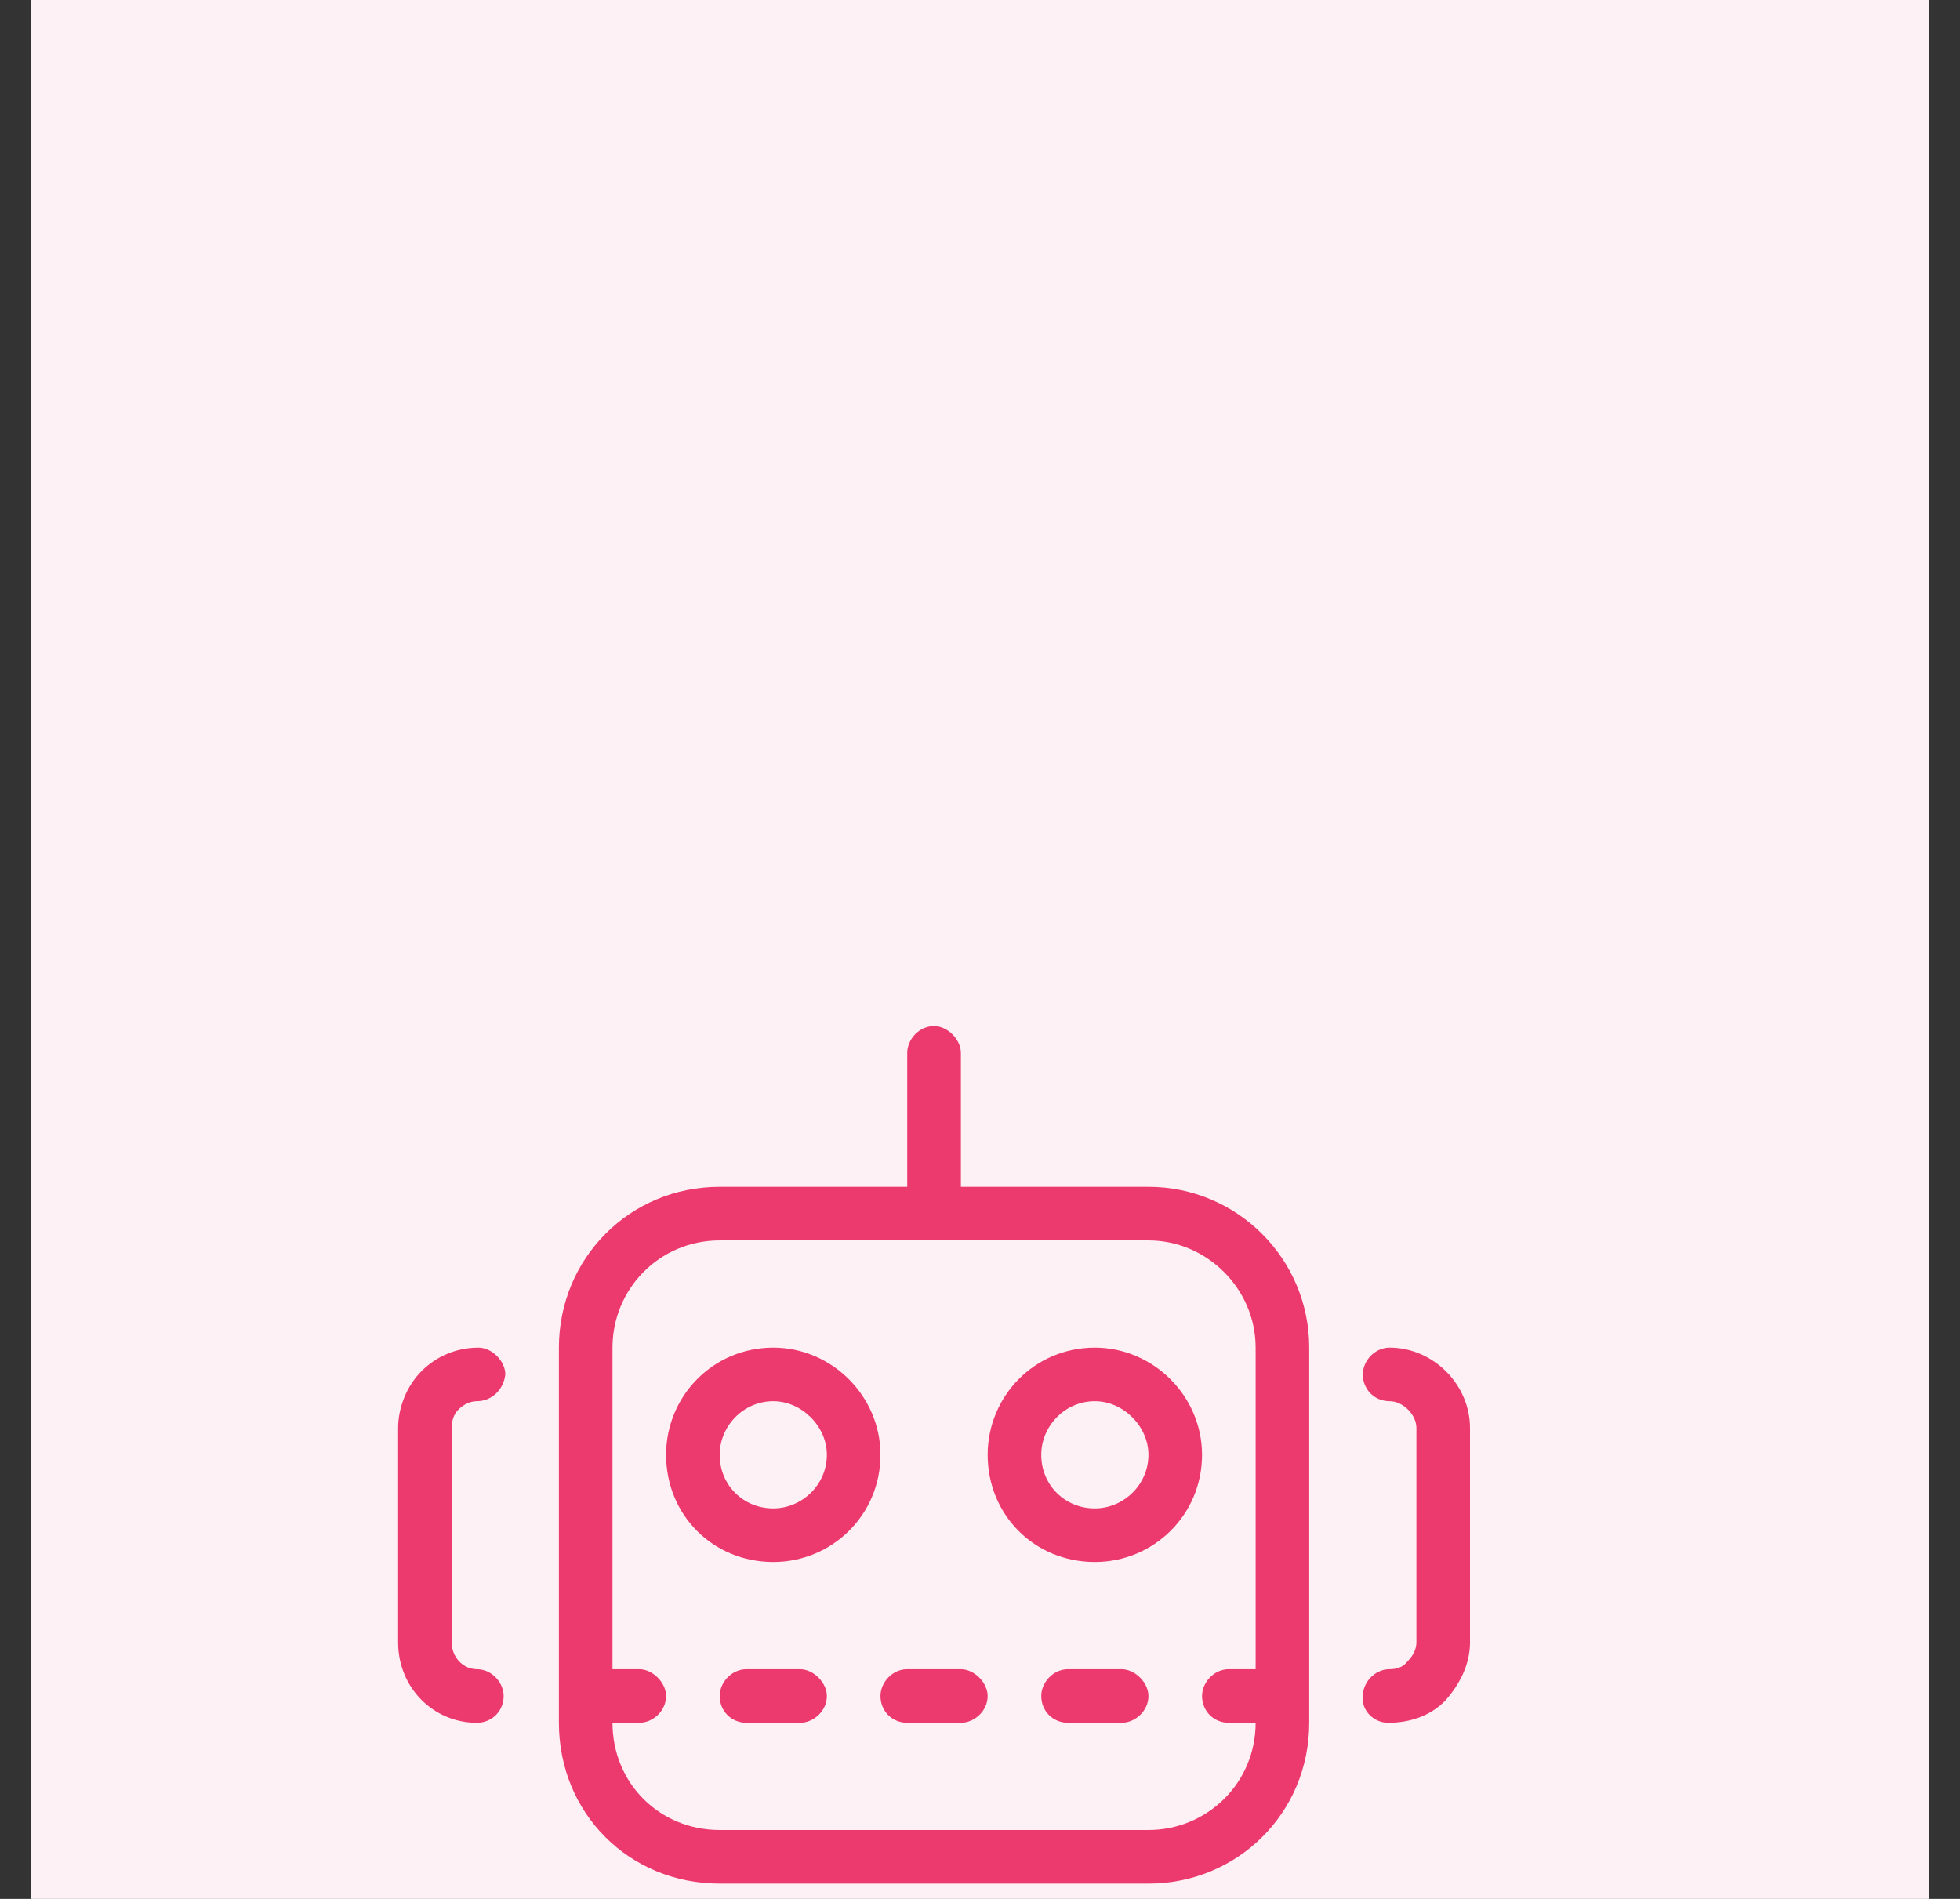 <svg width="32" height="31" viewBox="0 0 32 31" fill="none" xmlns="http://www.w3.org/2000/svg">
<rect x="0" y="0" width="32" height="31" fill="#333333" stroke="none"/>
<rect x="0.5" width="31" height="31" fill="#FEF1F5"/>
<path d="M18.75 19.375H15.688V17.188C15.688 16.969 15.469 16.75 15.25 16.75C15.004 16.75 14.812 16.969 14.812 17.188V19.375H11.75C10.273 19.375 9.125 20.551 9.125 22V28.125C9.125 29.602 10.273 30.75 11.75 30.75H18.75C20.199 30.75 21.375 29.602 21.375 28.125V22C21.375 20.551 20.199 19.375 18.75 19.375ZM20.5 27.25H20.062C19.816 27.25 19.625 27.469 19.625 27.688C19.625 27.934 19.816 28.125 20.062 28.125H20.5C20.5 29.109 19.707 29.875 18.75 29.875H11.75C10.766 29.875 10 29.109 10 28.125H10.438C10.656 28.125 10.875 27.934 10.875 27.688C10.875 27.469 10.656 27.25 10.438 27.25H10V22C10 21.043 10.766 20.25 11.75 20.25H18.75C19.707 20.25 20.5 21.043 20.5 22V27.25ZM7.484 23.012C7.566 22.93 7.676 22.875 7.785 22.875C8.031 22.875 8.223 22.684 8.25 22.438C8.25 22.219 8.031 22 7.812 22C7.457 22 7.129 22.137 6.883 22.383C6.637 22.629 6.5 22.984 6.5 23.312V26.812C6.5 27.551 7.074 28.125 7.785 28.125C8.031 28.125 8.223 27.934 8.223 27.688C8.223 27.469 8.031 27.25 7.785 27.25C7.566 27.25 7.375 27.059 7.375 26.812V23.312C7.375 23.203 7.402 23.094 7.484 23.012ZM22.688 22C22.441 22 22.25 22.219 22.25 22.438C22.25 22.684 22.441 22.875 22.688 22.875C22.906 22.875 23.125 23.094 23.125 23.312V26.812C23.125 26.922 23.07 27.031 22.988 27.113C22.906 27.223 22.797 27.25 22.688 27.25C22.441 27.25 22.25 27.469 22.25 27.688C22.223 27.934 22.441 28.125 22.66 28.125C23.016 28.125 23.344 28.016 23.59 27.77C23.836 27.496 24 27.168 24 26.812V23.312C24 22.602 23.398 22 22.688 22ZM13.062 27.25H12.188C11.941 27.25 11.75 27.469 11.75 27.688C11.75 27.934 11.941 28.125 12.188 28.125H13.062C13.281 28.125 13.5 27.934 13.5 27.688C13.5 27.469 13.281 27.25 13.062 27.25ZM15.688 27.25H14.812C14.566 27.25 14.375 27.469 14.375 27.688C14.375 27.934 14.566 28.125 14.812 28.125H15.688C15.906 28.125 16.125 27.934 16.125 27.688C16.125 27.469 15.906 27.25 15.688 27.25ZM18.312 27.25H17.438C17.191 27.25 17 27.469 17 27.688C17 27.934 17.191 28.125 17.438 28.125H18.312C18.531 28.125 18.75 27.934 18.75 27.688C18.75 27.469 18.531 27.25 18.312 27.25ZM12.625 22C11.641 22 10.875 22.793 10.875 23.75C10.875 24.734 11.641 25.5 12.625 25.5C13.582 25.5 14.375 24.734 14.375 23.75C14.375 22.793 13.582 22 12.625 22ZM12.625 24.625C12.133 24.625 11.75 24.242 11.75 23.75C11.75 23.285 12.133 22.875 12.625 22.875C13.09 22.875 13.5 23.285 13.5 23.75C13.5 24.242 13.09 24.625 12.625 24.625ZM17.875 22C16.891 22 16.125 22.793 16.125 23.75C16.125 24.734 16.891 25.5 17.875 25.5C18.832 25.5 19.625 24.734 19.625 23.75C19.625 22.793 18.832 22 17.875 22ZM17.875 24.625C17.383 24.625 17 24.242 17 23.75C17 23.285 17.383 22.875 17.875 22.875C18.34 22.875 18.75 23.285 18.75 23.75C18.75 24.242 18.34 24.625 17.875 24.625Z" fill="#EC3A6E"/>
</svg>
